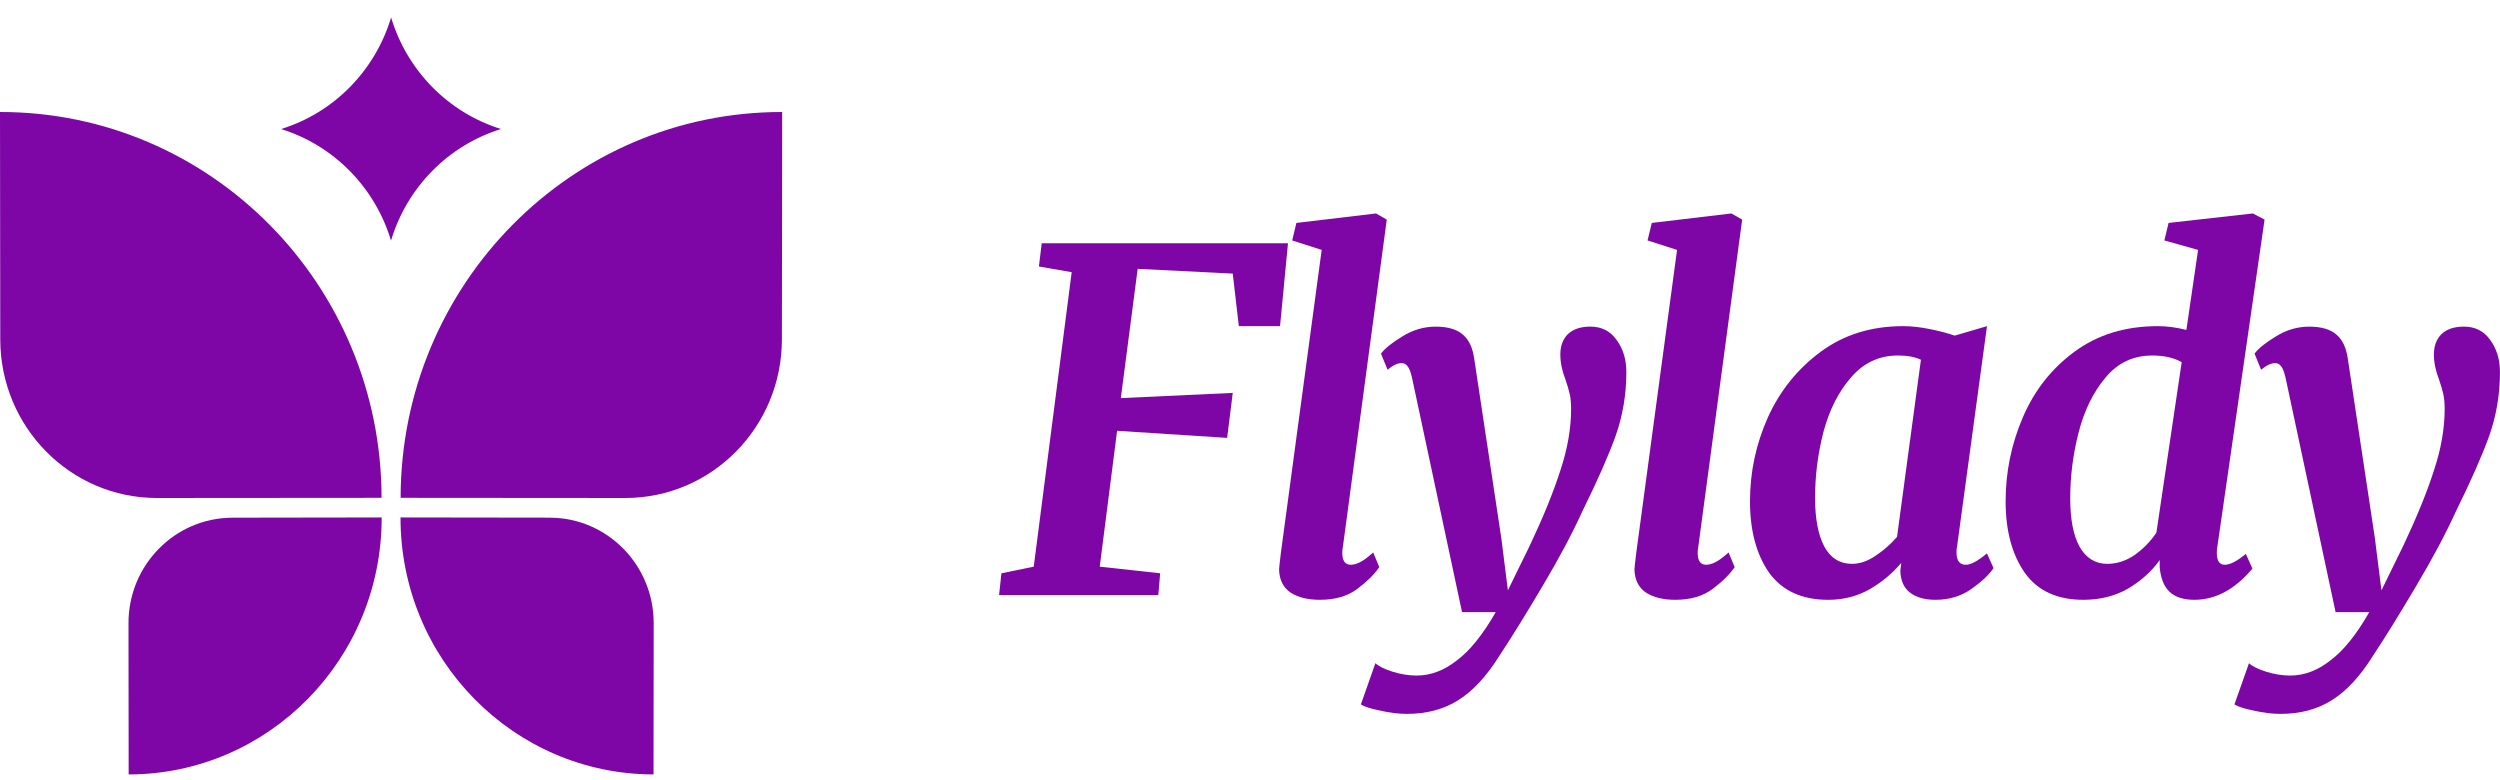 <svg width="141" height="44" viewBox="0 0 141 44" fill="none" xmlns="http://www.w3.org/2000/svg">
<path d="M72.642 13.722L72.194 18.395H69.87L69.527 15.43L64.165 15.163L63.214 22.453L69.527 22.16L69.21 24.697L63.004 24.297L62.025 31.96L65.433 32.334L65.328 33.563H56.348L56.48 32.334L58.303 31.96L60.443 15.351L58.594 15.03L58.753 13.722H72.645H72.642Z" fill="#7E05A6"/>
<path d="M75.732 30.892C75.715 30.962 75.706 31.061 75.706 31.185C75.706 31.63 75.865 31.852 76.182 31.852C76.34 31.852 76.507 31.807 76.683 31.719C76.877 31.63 77.132 31.443 77.449 31.159L77.791 31.986C77.51 32.396 77.096 32.805 76.55 33.215C76.005 33.625 75.3 33.829 74.438 33.829C73.768 33.829 73.222 33.696 72.8 33.429C72.377 33.144 72.157 32.708 72.14 32.12C72.14 32.05 72.175 31.729 72.245 31.159L74.543 14.095L72.879 13.561L73.117 12.573L77.607 12.039L78.214 12.386L75.732 30.892Z" fill="#7E05A6"/>
<path d="M79.632 21.279C79.561 20.976 79.482 20.772 79.394 20.665C79.307 20.541 79.191 20.479 79.051 20.479C78.821 20.479 78.558 20.603 78.258 20.852L77.888 19.944C78.1 19.66 78.497 19.339 79.077 18.983C79.675 18.608 80.309 18.422 80.978 18.422C81.647 18.422 82.175 18.574 82.509 18.876C82.844 19.16 83.055 19.605 83.143 20.211L84.675 30.359L85.045 33.296L86.286 30.759C87.043 29.157 87.615 27.751 88.003 26.539C88.407 25.329 88.61 24.171 88.61 23.068C88.61 22.73 88.584 22.445 88.53 22.213C88.477 21.982 88.398 21.715 88.293 21.412C88.099 20.913 88.003 20.441 88.003 19.996C88.003 19.515 88.143 19.133 88.425 18.848C88.724 18.564 89.147 18.421 89.694 18.421C90.328 18.421 90.821 18.671 91.172 19.169C91.542 19.667 91.726 20.272 91.726 20.984C91.726 22.248 91.523 23.449 91.119 24.589C90.715 25.711 90.098 27.107 89.271 28.781C88.69 30.063 87.933 31.487 87 33.054C86.084 34.603 85.274 35.912 84.57 36.979C83.849 38.136 83.073 38.973 82.246 39.489C81.436 40.004 80.468 40.263 79.341 40.263C78.884 40.263 78.381 40.201 77.836 40.077C77.307 39.97 76.946 39.854 76.753 39.73L77.573 37.406C77.767 37.584 78.091 37.744 78.55 37.887C79.007 38.03 79.457 38.101 79.897 38.101C80.689 38.101 81.446 37.816 82.168 37.246C82.907 36.694 83.637 35.786 84.36 34.523H82.459L79.632 21.277V21.279Z" fill="#7E05A6"/>
<path d="M95.775 30.892C95.758 30.962 95.749 31.061 95.749 31.185C95.749 31.63 95.907 31.852 96.225 31.852C96.383 31.852 96.55 31.807 96.726 31.719C96.92 31.63 97.175 31.443 97.492 31.159L97.835 31.986C97.553 32.396 97.139 32.805 96.593 33.215C96.048 33.625 95.343 33.829 94.481 33.829C93.811 33.829 93.265 33.696 92.843 33.429C92.42 33.144 92.2 32.708 92.183 32.12C92.183 32.05 92.218 31.729 92.288 31.159L94.586 14.095L92.922 13.561L93.161 12.573L97.651 12.039L98.258 12.386L95.776 30.892H95.775Z" fill="#7E05A6"/>
<path d="M110.373 30.838C110.355 30.909 110.347 31.016 110.347 31.159C110.347 31.621 110.523 31.853 110.875 31.853C111.157 31.853 111.552 31.639 112.064 31.212L112.434 32.039C112.205 32.396 111.791 32.787 111.192 33.215C110.611 33.625 109.934 33.829 109.158 33.829C108.56 33.829 108.084 33.696 107.733 33.429C107.38 33.161 107.196 32.753 107.179 32.2L107.231 31.746C106.739 32.334 106.14 32.832 105.435 33.242C104.731 33.634 103.956 33.83 103.111 33.83C101.631 33.83 100.523 33.323 99.783 32.308C99.061 31.275 98.7 29.931 98.7 28.276C98.7 26.621 99.034 25.063 99.704 23.549C100.39 22.036 101.385 20.799 102.689 19.838C103.992 18.876 105.542 18.395 107.338 18.395C107.796 18.395 108.29 18.449 108.818 18.556C109.364 18.663 109.839 18.787 110.244 18.93L112.066 18.395L110.376 30.839L110.373 30.838ZM108.339 20.29C108.004 20.13 107.573 20.05 107.045 20.05C105.988 20.05 105.108 20.46 104.404 21.279C103.7 22.081 103.18 23.105 102.845 24.35C102.528 25.578 102.37 26.825 102.37 28.088C102.37 29.264 102.546 30.181 102.898 30.839C103.251 31.48 103.77 31.801 104.457 31.801C104.896 31.801 105.338 31.649 105.778 31.347C106.236 31.044 106.64 30.689 106.993 30.279L108.34 20.292L108.339 20.29Z" fill="#7E05A6"/>
<path d="M125.054 30.866C125.037 30.936 125.028 31.043 125.028 31.186C125.028 31.631 125.178 31.853 125.478 31.853C125.778 31.853 126.173 31.648 126.666 31.239L127.036 32.067C126.051 33.242 124.958 33.829 123.761 33.829C123.145 33.829 122.678 33.677 122.361 33.375C122.044 33.072 121.86 32.61 121.807 31.986V31.586C121.367 32.209 120.777 32.743 120.037 33.188C119.299 33.615 118.453 33.829 117.502 33.829C116.022 33.829 114.922 33.322 114.2 32.307C113.478 31.274 113.117 29.93 113.117 28.275C113.117 26.62 113.443 25.034 114.095 23.522C114.747 22.009 115.715 20.781 117.001 19.837C118.303 18.875 119.871 18.395 121.701 18.395C122.213 18.395 122.75 18.465 123.312 18.608L123.972 14.095L122.07 13.561L122.308 12.573L127.062 12.039L127.722 12.386L125.054 30.864V30.866ZM123.047 20.425C122.607 20.175 122.052 20.051 121.383 20.051C120.309 20.051 119.428 20.469 118.742 21.306C118.055 22.125 117.554 23.148 117.237 24.377C116.92 25.606 116.761 26.852 116.761 28.116C116.761 29.291 116.937 30.198 117.289 30.839C117.659 31.48 118.179 31.801 118.848 31.801C119.393 31.801 119.913 31.632 120.406 31.294C120.899 30.938 121.304 30.52 121.621 30.039L123.048 20.426L123.047 20.425Z" fill="#7E05A6"/>
<path d="M128.899 21.279C128.829 20.976 128.749 20.772 128.662 20.665C128.573 20.541 128.459 20.479 128.319 20.479C128.091 20.479 127.826 20.603 127.526 20.852L127.157 19.944C127.368 19.66 127.764 19.339 128.345 18.983C128.943 18.608 129.578 18.422 130.246 18.422C130.915 18.422 131.444 18.574 131.779 18.876C132.113 19.16 132.324 19.605 132.413 20.211L133.944 30.359L134.314 33.296L135.555 30.759C136.312 29.157 136.885 27.751 137.272 26.539C137.676 25.329 137.879 24.171 137.879 23.068C137.879 22.73 137.853 22.445 137.8 22.213C137.748 21.982 137.668 21.715 137.563 21.412C137.369 20.913 137.272 20.441 137.272 19.996C137.272 19.515 137.413 19.133 137.695 18.848C137.995 18.564 138.416 18.421 138.963 18.421C139.597 18.421 140.09 18.671 140.443 19.169C140.812 19.667 140.997 20.272 140.997 20.984C140.997 22.248 140.794 23.449 140.39 24.589C139.985 25.711 139.368 27.107 138.541 28.781C137.96 30.063 137.203 31.487 136.27 33.054C135.355 34.603 134.545 35.912 133.841 36.979C133.119 38.136 132.344 38.973 131.517 39.489C130.707 40.004 129.739 40.263 128.612 40.263C128.153 40.263 127.652 40.201 127.106 40.077C126.578 39.97 126.216 39.854 126.023 39.73L126.842 37.406C127.036 37.584 127.362 37.744 127.819 37.887C128.277 38.03 128.726 38.101 129.166 38.101C129.959 38.101 130.716 37.816 131.437 37.246C132.177 36.694 132.907 35.786 133.628 34.523H131.727L128.9 21.277L128.899 21.279Z" fill="#7E05A6"/>
<path d="M8.851 28.087C3.976 28.09 0.022 24.089 0.015 19.148L0 6.317C11.873 6.304 21.508 16.046 21.52 28.077H21.522L8.852 28.087H8.851ZM13.104 29.196L13.107 29.199C9.866 29.204 7.243 31.869 7.247 35.151L7.256 43.679C15.145 43.669 21.536 37.179 21.526 29.184L13.105 29.197L13.104 29.196ZM44.115 6.317C32.242 6.304 22.608 16.044 22.595 28.077H22.593L35.263 28.087C40.14 28.09 44.093 24.089 44.099 19.148L44.114 6.317H44.115ZM36.868 35.15C36.871 31.867 34.249 29.202 31.009 29.197V29.195L22.589 29.183C22.579 37.179 28.97 43.668 36.859 43.678L36.868 35.15ZM28.259 7.277C25.294 6.36 22.959 3.991 22.058 0.986C21.157 3.993 18.819 6.364 15.852 7.278C18.817 8.195 21.152 10.565 22.053 13.569C22.954 10.561 25.293 8.19 28.259 7.276V7.277Z" fill="#7E05A6"/>
</svg>
